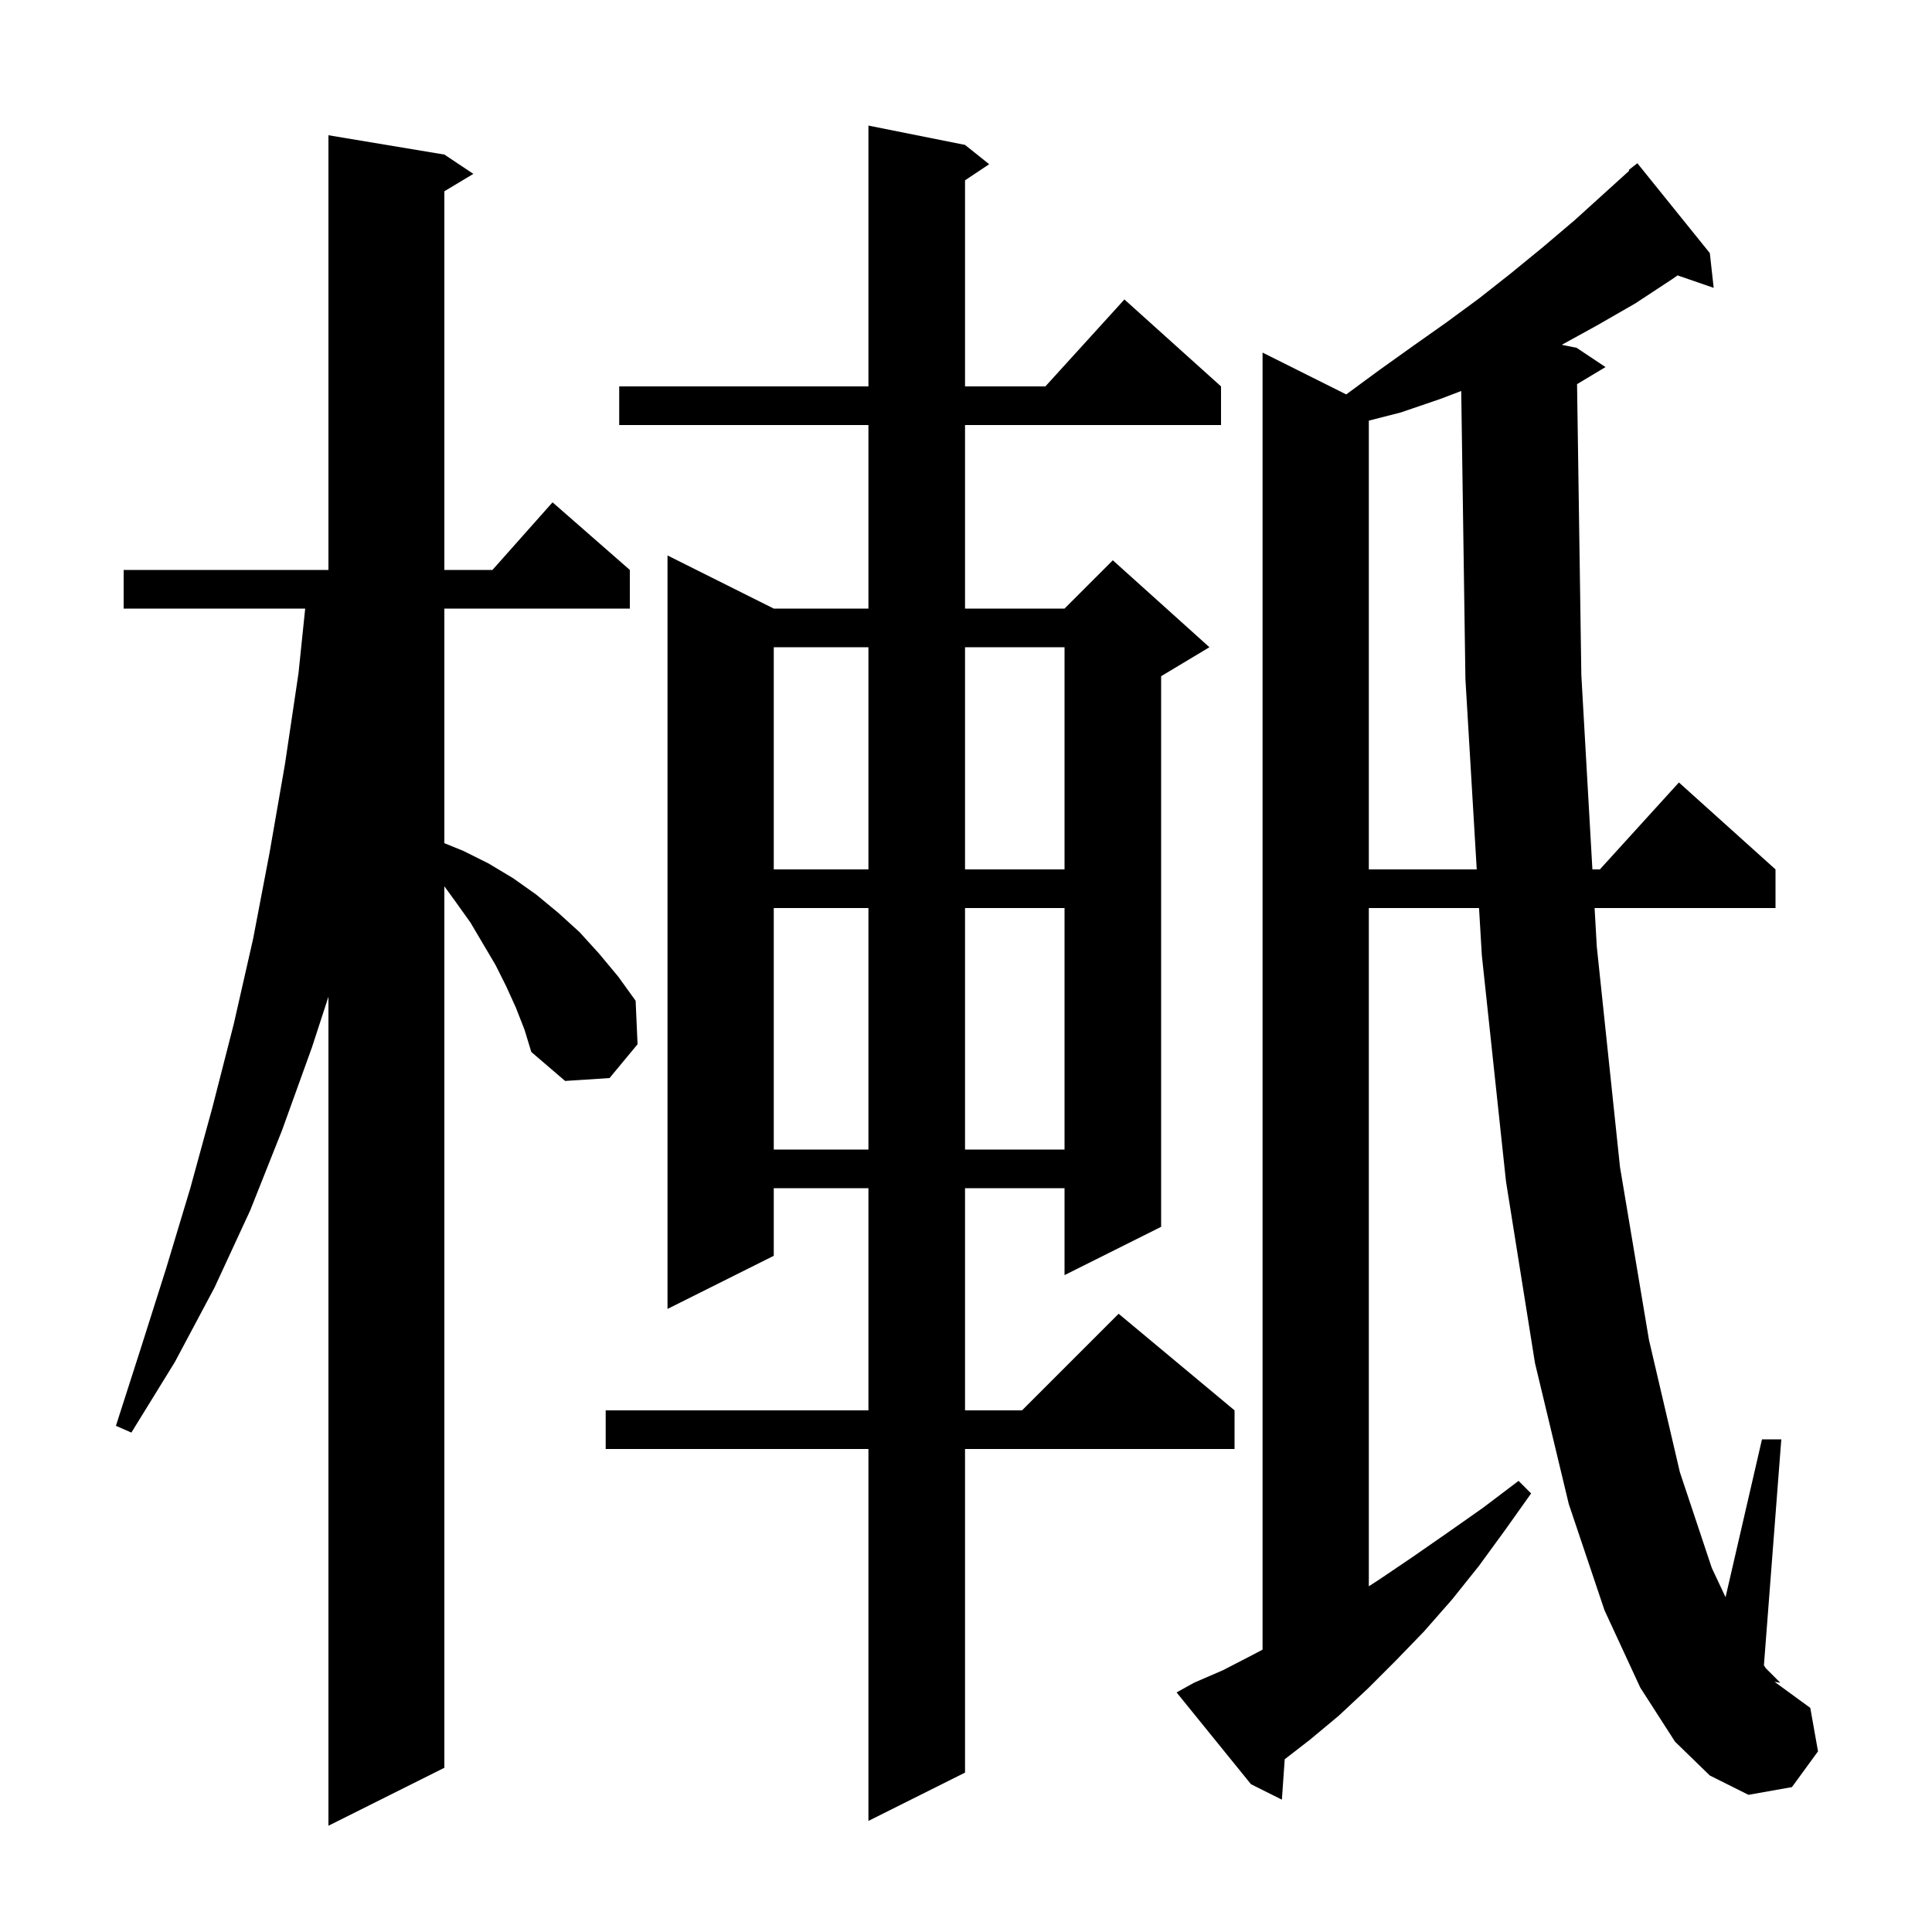 <svg xmlns="http://www.w3.org/2000/svg" xmlns:xlink="http://www.w3.org/1999/xlink" version="1.1" baseProfile="full" viewBox="0 0 200 200" width="200" height="200"><g fill="currentColor"><path d="M 53.4 104.3 L 52.4 102.1 L 51.3 99.9 L 48.7 95.5 L 47.2 93.4 L 46.0 91.75 L 46.0 183.0 L 34.0 189.0 L 34.0 103.183 L 32.3 108.4 L 29.2 117.0 L 25.9 125.3 L 22.2 133.3 L 18.1 141.0 L 13.6 148.3 L 12.0 147.6 L 14.6 139.5 L 17.2 131.3 L 19.7 123.0 L 22.0 114.6 L 24.2 106.0 L 26.2 97.2 L 27.9 88.3 L 29.5 79.1 L 30.9 69.7 L 31.593 63.0 L 12.8 63.0 L 12.8 59.0 L 34.0 59.0 L 34.0 14.0 L 46.0 16.0 L 49.0 18.0 L 46.0 19.8 L 46.0 59.0 L 50.978 59.0 L 57.2 52.0 L 65.2 59.0 L 65.2 63.0 L 46.0 63.0 L 46.0 87.285 L 48.0 88.1 L 50.6 89.4 L 53.1 90.9 L 55.5 92.6 L 57.8 94.5 L 60.0 96.5 L 62.0 98.7 L 64.0 101.1 L 65.8 103.6 L 66.0 108.1 L 63.1 111.6 L 58.5 111.9 L 55.0 108.9 L 54.3 106.6 Z M 99.9 15.0 L 102.4 17.0 L 99.9 18.667 L 99.9 40.0 L 108.218 40.0 L 116.4 31.0 L 126.4 40.0 L 126.4 44.0 L 99.9 44.0 L 99.9 63.0 L 110.2 63.0 L 115.2 58.0 L 125.2 67.0 L 120.2 70.0 L 120.2 127.0 L 110.2 132.0 L 110.2 123.0 L 99.9 123.0 L 99.9 146.0 L 105.8 146.0 L 115.8 136.0 L 127.8 146.0 L 127.8 150.0 L 99.9 150.0 L 99.9 183.5 L 89.9 188.5 L 89.9 150.0 L 62.7 150.0 L 62.7 146.0 L 89.9 146.0 L 89.9 123.0 L 80.1 123.0 L 80.1 130.0 L 69.1 135.5 L 69.1 57.5 L 80.1 63.0 L 89.9 63.0 L 89.9 44.0 L 64.1 44.0 L 64.1 40.0 L 89.9 40.0 L 89.9 13.0 Z M 163.256 39.767 L 163.7 69.9 L 164.844 90.0 L 165.618 90.0 L 173.8 81.0 L 183.8 90.0 L 183.8 94.0 L 165.072 94.0 L 165.3 98.0 L 167.7 120.8 L 170.7 138.7 L 173.9 152.4 L 177.2 162.3 L 178.629 165.342 L 182.4 149.0 L 184.4 149.0 L 182.6 172.396 L 182.8 172.7 L 184.3 174.2 L 183.7 174.1 L 187.4 176.8 L 188.2 181.3 L 185.5 185.0 L 181.0 185.8 L 177.0 183.8 L 173.4 180.3 L 169.8 174.7 L 166.1 166.7 L 162.4 155.7 L 158.9 141.1 L 155.9 122.3 L 153.4 98.9 L 153.109 94.0 L 141.7 94.0 L 141.7 164.212 L 142.8 163.5 L 146.2 161.2 L 149.8 158.7 L 153.5 156.1 L 157.2 153.3 L 158.5 154.6 L 155.8 158.4 L 153.1 162.1 L 150.3 165.6 L 147.4 168.9 L 144.5 171.9 L 141.6 174.8 L 138.6 177.6 L 135.6 180.1 L 132.995 182.117 L 132.7 186.3 L 129.5 184.7 L 121.8 175.2 L 123.6 174.2 L 126.6 172.9 L 129.7 171.3 L 130.7 170.769 L 130.7 36.5 L 139.356 40.828 L 139.4 40.8 L 142.8 38.3 L 146.3 35.8 L 149.7 33.4 L 153.1 30.9 L 156.4 28.3 L 159.7 25.6 L 163.0 22.8 L 168.665 17.666 L 168.6 17.6 L 169.5 16.9 L 177.0 26.2 L 177.4 29.8 L 173.664 28.509 L 173.1 28.9 L 169.3 31.4 L 165.3 33.7 L 161.673 35.695 L 163.2 36.0 L 166.2 38.0 Z M 80.1 94.0 L 80.1 119.0 L 89.9 119.0 L 89.9 94.0 Z M 99.9 94.0 L 99.9 119.0 L 110.2 119.0 L 110.2 94.0 Z M 149.1 41.3 L 145.0 42.7 L 141.7 43.544 L 141.7 90.0 L 152.871 90.0 L 151.7 70.3 L 151.265 40.475 Z M 80.1 67.0 L 80.1 90.0 L 89.9 90.0 L 89.9 67.0 Z M 99.9 67.0 L 99.9 90.0 L 110.2 90.0 L 110.2 67.0 Z "/></g></svg>